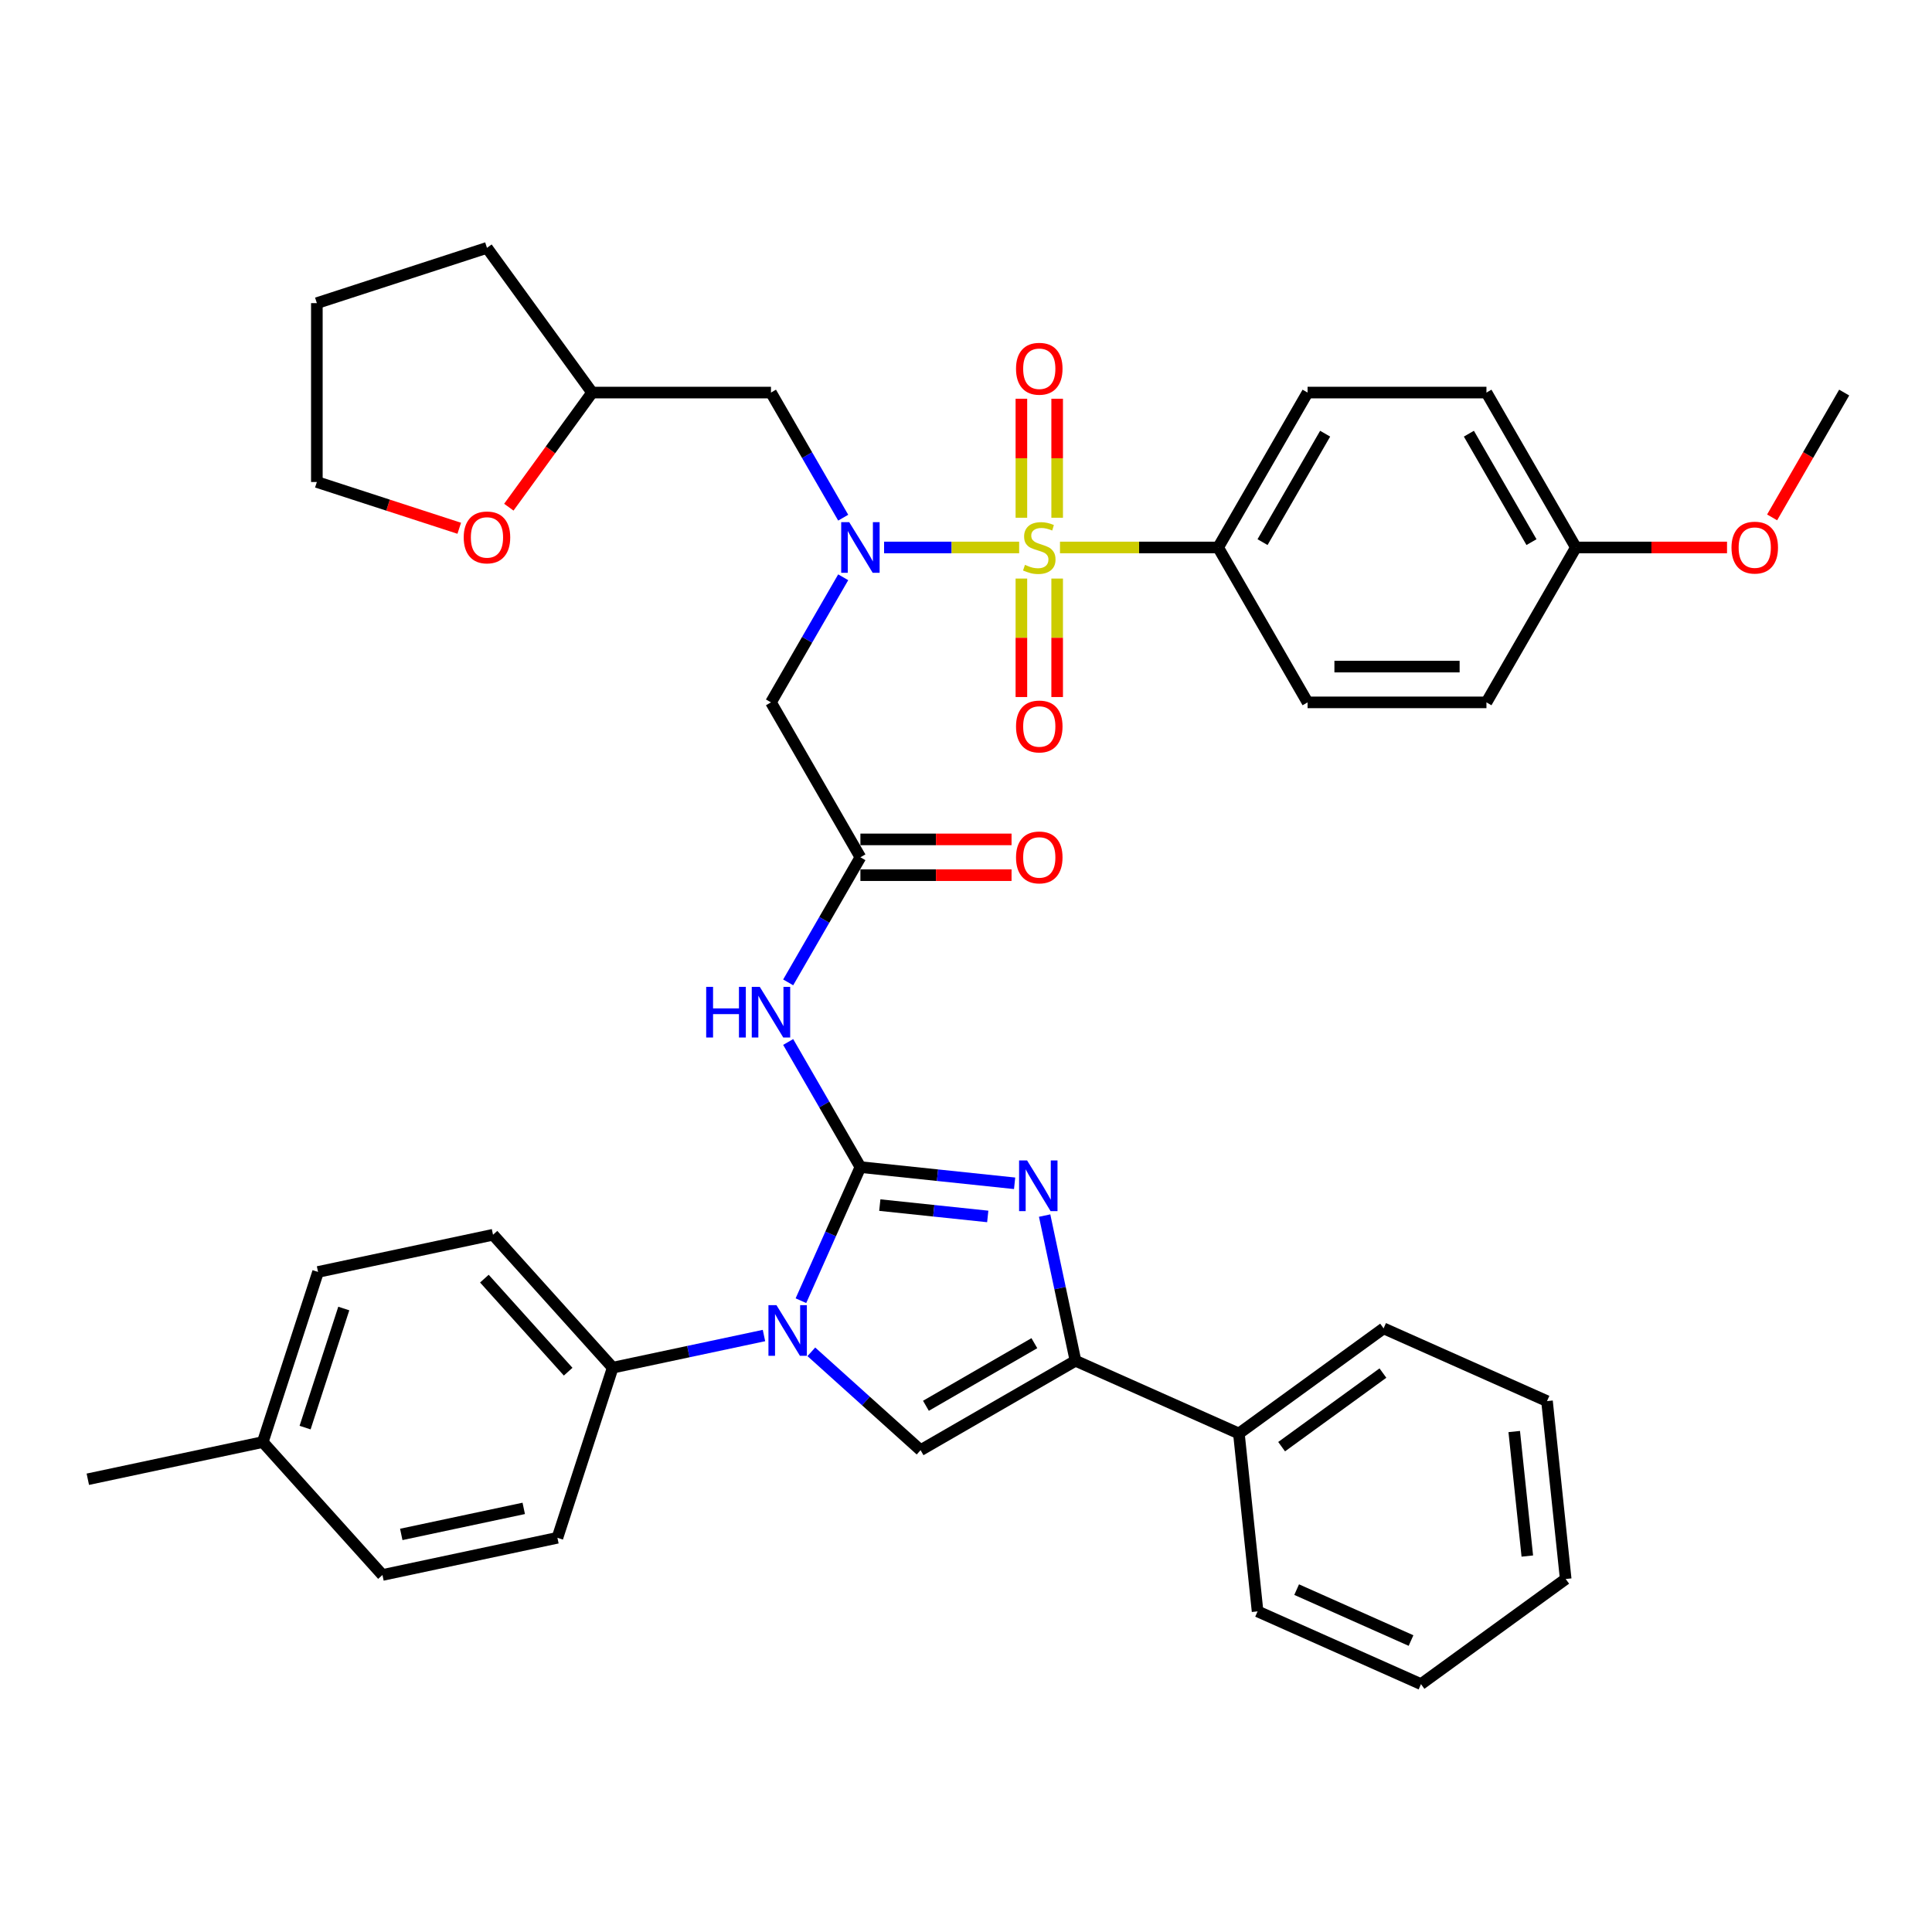 <?xml version='1.0' encoding='iso-8859-1'?>
<svg version='1.1' baseProfile='full'
              xmlns='http://www.w3.org/2000/svg'
                      xmlns:rdkit='http://www.rdkit.org/xml'
                      xmlns:xlink='http://www.w3.org/1999/xlink'
                  xml:space='preserve'
width='1000px' height='1000px' viewBox='0 0 1000 1000'>
<!-- END OF HEADER -->
<rect style='opacity:1.0;fill:#FFFFFF;stroke:none' width='1000' height='1000' x='0' y='0'> </rect>
<path class='bond-0' d='M 436.44,298.795 L 417.748,331.172' style='fill:none;fill-rule:evenodd;stroke:#0000FF;stroke-width:6px;stroke-linecap:butt;stroke-linejoin:miter;stroke-opacity:1' />
<path class='bond-0' d='M 417.748,331.172 L 399.055,363.549' style='fill:none;fill-rule:evenodd;stroke:#000000;stroke-width:6px;stroke-linecap:butt;stroke-linejoin:miter;stroke-opacity:1' />
<path class='bond-1' d='M 457.603,283.371 L 492.558,283.371' style='fill:none;fill-rule:evenodd;stroke:#0000FF;stroke-width:6px;stroke-linecap:butt;stroke-linejoin:miter;stroke-opacity:1' />
<path class='bond-1' d='M 492.558,283.371 L 527.513,283.371' style='fill:none;fill-rule:evenodd;stroke:#CCCC00;stroke-width:6px;stroke-linecap:butt;stroke-linejoin:miter;stroke-opacity:1' />
<path class='bond-2' d='M 436.44,267.947 L 417.748,235.57' style='fill:none;fill-rule:evenodd;stroke:#0000FF;stroke-width:6px;stroke-linecap:butt;stroke-linejoin:miter;stroke-opacity:1' />
<path class='bond-2' d='M 417.748,235.57 L 399.055,203.193' style='fill:none;fill-rule:evenodd;stroke:#000000;stroke-width:6px;stroke-linecap:butt;stroke-linejoin:miter;stroke-opacity:1' />
<path class='bond-3' d='M 630.509,283.371 L 676.8,203.193' style='fill:none;fill-rule:evenodd;stroke:#000000;stroke-width:6px;stroke-linecap:butt;stroke-linejoin:miter;stroke-opacity:1' />
<path class='bond-3' d='M 653.488,280.603 L 685.892,224.478' style='fill:none;fill-rule:evenodd;stroke:#000000;stroke-width:6px;stroke-linecap:butt;stroke-linejoin:miter;stroke-opacity:1' />
<path class='bond-4' d='M 630.509,283.371 L 676.8,363.549' style='fill:none;fill-rule:evenodd;stroke:#000000;stroke-width:6px;stroke-linecap:butt;stroke-linejoin:miter;stroke-opacity:1' />
<path class='bond-5' d='M 630.509,283.371 L 589.579,283.371' style='fill:none;fill-rule:evenodd;stroke:#000000;stroke-width:6px;stroke-linecap:butt;stroke-linejoin:miter;stroke-opacity:1' />
<path class='bond-5' d='M 589.579,283.371 L 548.648,283.371' style='fill:none;fill-rule:evenodd;stroke:#CCCC00;stroke-width:6px;stroke-linecap:butt;stroke-linejoin:miter;stroke-opacity:1' />
<path class='bond-6' d='M 528.669,299.462 L 528.669,330.122' style='fill:none;fill-rule:evenodd;stroke:#CCCC00;stroke-width:6px;stroke-linecap:butt;stroke-linejoin:miter;stroke-opacity:1' />
<path class='bond-6' d='M 528.669,330.122 L 528.669,360.783' style='fill:none;fill-rule:evenodd;stroke:#FF0000;stroke-width:6px;stroke-linecap:butt;stroke-linejoin:miter;stroke-opacity:1' />
<path class='bond-6' d='M 547.186,299.462 L 547.186,330.122' style='fill:none;fill-rule:evenodd;stroke:#CCCC00;stroke-width:6px;stroke-linecap:butt;stroke-linejoin:miter;stroke-opacity:1' />
<path class='bond-6' d='M 547.186,330.122 L 547.186,360.783' style='fill:none;fill-rule:evenodd;stroke:#FF0000;stroke-width:6px;stroke-linecap:butt;stroke-linejoin:miter;stroke-opacity:1' />
<path class='bond-7' d='M 547.186,267.984 L 547.186,237.184' style='fill:none;fill-rule:evenodd;stroke:#CCCC00;stroke-width:6px;stroke-linecap:butt;stroke-linejoin:miter;stroke-opacity:1' />
<path class='bond-7' d='M 547.186,237.184 L 547.186,206.384' style='fill:none;fill-rule:evenodd;stroke:#FF0000;stroke-width:6px;stroke-linecap:butt;stroke-linejoin:miter;stroke-opacity:1' />
<path class='bond-7' d='M 528.669,267.984 L 528.669,237.184' style='fill:none;fill-rule:evenodd;stroke:#CCCC00;stroke-width:6px;stroke-linecap:butt;stroke-linejoin:miter;stroke-opacity:1' />
<path class='bond-7' d='M 528.669,237.184 L 528.669,206.384' style='fill:none;fill-rule:evenodd;stroke:#FF0000;stroke-width:6px;stroke-linecap:butt;stroke-linejoin:miter;stroke-opacity:1' />
<path class='bond-8' d='M 676.8,203.193 L 769.382,203.193' style='fill:none;fill-rule:evenodd;stroke:#000000;stroke-width:6px;stroke-linecap:butt;stroke-linejoin:miter;stroke-opacity:1' />
<path class='bond-9' d='M 676.8,363.549 L 769.382,363.549' style='fill:none;fill-rule:evenodd;stroke:#000000;stroke-width:6px;stroke-linecap:butt;stroke-linejoin:miter;stroke-opacity:1' />
<path class='bond-9' d='M 690.687,345.033 L 755.495,345.033' style='fill:none;fill-rule:evenodd;stroke:#000000;stroke-width:6px;stroke-linecap:butt;stroke-linejoin:miter;stroke-opacity:1' />
<path class='bond-10' d='M 263.369,262.521 L 284.921,232.857' style='fill:none;fill-rule:evenodd;stroke:#FF0000;stroke-width:6px;stroke-linecap:butt;stroke-linejoin:miter;stroke-opacity:1' />
<path class='bond-10' d='M 284.921,232.857 L 306.473,203.193' style='fill:none;fill-rule:evenodd;stroke:#000000;stroke-width:6px;stroke-linecap:butt;stroke-linejoin:miter;stroke-opacity:1' />
<path class='bond-11' d='M 237.705,273.43 L 200.854,261.457' style='fill:none;fill-rule:evenodd;stroke:#FF0000;stroke-width:6px;stroke-linecap:butt;stroke-linejoin:miter;stroke-opacity:1' />
<path class='bond-11' d='M 200.854,261.457 L 164.004,249.484' style='fill:none;fill-rule:evenodd;stroke:#000000;stroke-width:6px;stroke-linecap:butt;stroke-linejoin:miter;stroke-opacity:1' />
<path class='bond-12' d='M 306.473,203.193 L 399.055,203.193' style='fill:none;fill-rule:evenodd;stroke:#000000;stroke-width:6px;stroke-linecap:butt;stroke-linejoin:miter;stroke-opacity:1' />
<path class='bond-13' d='M 306.473,203.193 L 252.055,128.293' style='fill:none;fill-rule:evenodd;stroke:#000000;stroke-width:6px;stroke-linecap:butt;stroke-linejoin:miter;stroke-opacity:1' />
<path class='bond-14' d='M 407.96,508.482 L 426.653,476.104' style='fill:none;fill-rule:evenodd;stroke:#0000FF;stroke-width:6px;stroke-linecap:butt;stroke-linejoin:miter;stroke-opacity:1' />
<path class='bond-14' d='M 426.653,476.104 L 445.346,443.727' style='fill:none;fill-rule:evenodd;stroke:#000000;stroke-width:6px;stroke-linecap:butt;stroke-linejoin:miter;stroke-opacity:1' />
<path class='bond-15' d='M 407.96,539.33 L 426.653,571.707' style='fill:none;fill-rule:evenodd;stroke:#0000FF;stroke-width:6px;stroke-linecap:butt;stroke-linejoin:miter;stroke-opacity:1' />
<path class='bond-15' d='M 426.653,571.707 L 445.346,604.084' style='fill:none;fill-rule:evenodd;stroke:#000000;stroke-width:6px;stroke-linecap:butt;stroke-linejoin:miter;stroke-opacity:1' />
<path class='bond-16' d='M 445.346,452.986 L 484.461,452.986' style='fill:none;fill-rule:evenodd;stroke:#000000;stroke-width:6px;stroke-linecap:butt;stroke-linejoin:miter;stroke-opacity:1' />
<path class='bond-16' d='M 484.461,452.986 L 523.577,452.986' style='fill:none;fill-rule:evenodd;stroke:#FF0000;stroke-width:6px;stroke-linecap:butt;stroke-linejoin:miter;stroke-opacity:1' />
<path class='bond-16' d='M 445.346,434.469 L 484.461,434.469' style='fill:none;fill-rule:evenodd;stroke:#000000;stroke-width:6px;stroke-linecap:butt;stroke-linejoin:miter;stroke-opacity:1' />
<path class='bond-16' d='M 484.461,434.469 L 523.577,434.469' style='fill:none;fill-rule:evenodd;stroke:#FF0000;stroke-width:6px;stroke-linecap:butt;stroke-linejoin:miter;stroke-opacity:1' />
<path class='bond-17' d='M 445.346,443.727 L 399.055,363.549' style='fill:none;fill-rule:evenodd;stroke:#000000;stroke-width:6px;stroke-linecap:butt;stroke-linejoin:miter;stroke-opacity:1' />
<path class='bond-18' d='M 414.556,673.237 L 429.951,638.661' style='fill:none;fill-rule:evenodd;stroke:#0000FF;stroke-width:6px;stroke-linecap:butt;stroke-linejoin:miter;stroke-opacity:1' />
<path class='bond-18' d='M 429.951,638.661 L 445.346,604.084' style='fill:none;fill-rule:evenodd;stroke:#000000;stroke-width:6px;stroke-linecap:butt;stroke-linejoin:miter;stroke-opacity:1' />
<path class='bond-19' d='M 419.947,699.698 L 448.219,725.155' style='fill:none;fill-rule:evenodd;stroke:#0000FF;stroke-width:6px;stroke-linecap:butt;stroke-linejoin:miter;stroke-opacity:1' />
<path class='bond-19' d='M 448.219,725.155 L 476.491,750.611' style='fill:none;fill-rule:evenodd;stroke:#000000;stroke-width:6px;stroke-linecap:butt;stroke-linejoin:miter;stroke-opacity:1' />
<path class='bond-20' d='M 395.431,691.267 L 356.281,699.589' style='fill:none;fill-rule:evenodd;stroke:#0000FF;stroke-width:6px;stroke-linecap:butt;stroke-linejoin:miter;stroke-opacity:1' />
<path class='bond-20' d='M 356.281,699.589 L 317.131,707.91' style='fill:none;fill-rule:evenodd;stroke:#000000;stroke-width:6px;stroke-linecap:butt;stroke-linejoin:miter;stroke-opacity:1' />
<path class='bond-21' d='M 445.346,604.084 L 485.254,608.278' style='fill:none;fill-rule:evenodd;stroke:#000000;stroke-width:6px;stroke-linecap:butt;stroke-linejoin:miter;stroke-opacity:1' />
<path class='bond-21' d='M 485.254,608.278 L 525.162,612.473' style='fill:none;fill-rule:evenodd;stroke:#0000FF;stroke-width:6px;stroke-linecap:butt;stroke-linejoin:miter;stroke-opacity:1' />
<path class='bond-21' d='M 455.383,623.757 L 483.318,626.693' style='fill:none;fill-rule:evenodd;stroke:#000000;stroke-width:6px;stroke-linecap:butt;stroke-linejoin:miter;stroke-opacity:1' />
<path class='bond-21' d='M 483.318,626.693 L 511.254,629.629' style='fill:none;fill-rule:evenodd;stroke:#0000FF;stroke-width:6px;stroke-linecap:butt;stroke-linejoin:miter;stroke-opacity:1' />
<path class='bond-22' d='M 540.699,629.185 L 548.684,666.753' style='fill:none;fill-rule:evenodd;stroke:#0000FF;stroke-width:6px;stroke-linecap:butt;stroke-linejoin:miter;stroke-opacity:1' />
<path class='bond-22' d='M 548.684,666.753 L 556.669,704.32' style='fill:none;fill-rule:evenodd;stroke:#000000;stroke-width:6px;stroke-linecap:butt;stroke-linejoin:miter;stroke-opacity:1' />
<path class='bond-23' d='M 556.669,704.32 L 641.247,741.976' style='fill:none;fill-rule:evenodd;stroke:#000000;stroke-width:6px;stroke-linecap:butt;stroke-linejoin:miter;stroke-opacity:1' />
<path class='bond-24' d='M 556.669,704.32 L 476.491,750.611' style='fill:none;fill-rule:evenodd;stroke:#000000;stroke-width:6px;stroke-linecap:butt;stroke-linejoin:miter;stroke-opacity:1' />
<path class='bond-24' d='M 535.384,695.228 L 479.259,727.632' style='fill:none;fill-rule:evenodd;stroke:#000000;stroke-width:6px;stroke-linecap:butt;stroke-linejoin:miter;stroke-opacity:1' />
<path class='bond-25' d='M 735.502,871.707 L 650.924,834.051' style='fill:none;fill-rule:evenodd;stroke:#000000;stroke-width:6px;stroke-linecap:butt;stroke-linejoin:miter;stroke-opacity:1' />
<path class='bond-25' d='M 730.346,849.143 L 671.142,822.784' style='fill:none;fill-rule:evenodd;stroke:#000000;stroke-width:6px;stroke-linecap:butt;stroke-linejoin:miter;stroke-opacity:1' />
<path class='bond-26' d='M 735.502,871.707 L 810.402,817.289' style='fill:none;fill-rule:evenodd;stroke:#000000;stroke-width:6px;stroke-linecap:butt;stroke-linejoin:miter;stroke-opacity:1' />
<path class='bond-27' d='M 810.402,817.289 L 800.725,725.215' style='fill:none;fill-rule:evenodd;stroke:#000000;stroke-width:6px;stroke-linecap:butt;stroke-linejoin:miter;stroke-opacity:1' />
<path class='bond-27' d='M 790.536,805.413 L 783.761,740.961' style='fill:none;fill-rule:evenodd;stroke:#000000;stroke-width:6px;stroke-linecap:butt;stroke-linejoin:miter;stroke-opacity:1' />
<path class='bond-28' d='M 317.131,707.91 L 288.521,795.961' style='fill:none;fill-rule:evenodd;stroke:#000000;stroke-width:6px;stroke-linecap:butt;stroke-linejoin:miter;stroke-opacity:1' />
<path class='bond-29' d='M 317.131,707.91 L 255.181,639.109' style='fill:none;fill-rule:evenodd;stroke:#000000;stroke-width:6px;stroke-linecap:butt;stroke-linejoin:miter;stroke-opacity:1' />
<path class='bond-29' d='M 294.078,709.98 L 250.713,661.819' style='fill:none;fill-rule:evenodd;stroke:#000000;stroke-width:6px;stroke-linecap:butt;stroke-linejoin:miter;stroke-opacity:1' />
<path class='bond-30' d='M 136.013,746.408 L 164.623,658.357' style='fill:none;fill-rule:evenodd;stroke:#000000;stroke-width:6px;stroke-linecap:butt;stroke-linejoin:miter;stroke-opacity:1' />
<path class='bond-30' d='M 157.915,738.922 L 177.941,677.287' style='fill:none;fill-rule:evenodd;stroke:#000000;stroke-width:6px;stroke-linecap:butt;stroke-linejoin:miter;stroke-opacity:1' />
<path class='bond-31' d='M 136.013,746.408 L 45.455,765.657' style='fill:none;fill-rule:evenodd;stroke:#000000;stroke-width:6px;stroke-linecap:butt;stroke-linejoin:miter;stroke-opacity:1' />
<path class='bond-32' d='M 136.013,746.408 L 197.963,815.21' style='fill:none;fill-rule:evenodd;stroke:#000000;stroke-width:6px;stroke-linecap:butt;stroke-linejoin:miter;stroke-opacity:1' />
<path class='bond-33' d='M 288.521,795.961 L 197.963,815.21' style='fill:none;fill-rule:evenodd;stroke:#000000;stroke-width:6px;stroke-linecap:butt;stroke-linejoin:miter;stroke-opacity:1' />
<path class='bond-33' d='M 271.088,780.736 L 207.697,794.211' style='fill:none;fill-rule:evenodd;stroke:#000000;stroke-width:6px;stroke-linecap:butt;stroke-linejoin:miter;stroke-opacity:1' />
<path class='bond-34' d='M 255.181,639.109 L 164.623,658.357' style='fill:none;fill-rule:evenodd;stroke:#000000;stroke-width:6px;stroke-linecap:butt;stroke-linejoin:miter;stroke-opacity:1' />
<path class='bond-35' d='M 800.725,725.215 L 716.147,687.558' style='fill:none;fill-rule:evenodd;stroke:#000000;stroke-width:6px;stroke-linecap:butt;stroke-linejoin:miter;stroke-opacity:1' />
<path class='bond-36' d='M 716.147,687.558 L 641.247,741.976' style='fill:none;fill-rule:evenodd;stroke:#000000;stroke-width:6px;stroke-linecap:butt;stroke-linejoin:miter;stroke-opacity:1' />
<path class='bond-36' d='M 715.796,710.701 L 663.365,748.794' style='fill:none;fill-rule:evenodd;stroke:#000000;stroke-width:6px;stroke-linecap:butt;stroke-linejoin:miter;stroke-opacity:1' />
<path class='bond-37' d='M 641.247,741.976 L 650.924,834.051' style='fill:none;fill-rule:evenodd;stroke:#000000;stroke-width:6px;stroke-linecap:butt;stroke-linejoin:miter;stroke-opacity:1' />
<path class='bond-38' d='M 164.004,249.484 L 164.004,156.902' style='fill:none;fill-rule:evenodd;stroke:#000000;stroke-width:6px;stroke-linecap:butt;stroke-linejoin:miter;stroke-opacity:1' />
<path class='bond-39' d='M 252.055,128.293 L 164.004,156.902' style='fill:none;fill-rule:evenodd;stroke:#000000;stroke-width:6px;stroke-linecap:butt;stroke-linejoin:miter;stroke-opacity:1' />
<path class='bond-40' d='M 815.673,283.371 L 769.382,363.549' style='fill:none;fill-rule:evenodd;stroke:#000000;stroke-width:6px;stroke-linecap:butt;stroke-linejoin:miter;stroke-opacity:1' />
<path class='bond-41' d='M 815.673,283.371 L 854.789,283.371' style='fill:none;fill-rule:evenodd;stroke:#000000;stroke-width:6px;stroke-linecap:butt;stroke-linejoin:miter;stroke-opacity:1' />
<path class='bond-41' d='M 854.789,283.371 L 893.904,283.371' style='fill:none;fill-rule:evenodd;stroke:#FF0000;stroke-width:6px;stroke-linecap:butt;stroke-linejoin:miter;stroke-opacity:1' />
<path class='bond-42' d='M 815.673,283.371 L 769.382,203.193' style='fill:none;fill-rule:evenodd;stroke:#000000;stroke-width:6px;stroke-linecap:butt;stroke-linejoin:miter;stroke-opacity:1' />
<path class='bond-42' d='M 792.693,280.603 L 760.29,224.478' style='fill:none;fill-rule:evenodd;stroke:#000000;stroke-width:6px;stroke-linecap:butt;stroke-linejoin:miter;stroke-opacity:1' />
<path class='bond-43' d='M 917.245,267.799 L 935.895,235.496' style='fill:none;fill-rule:evenodd;stroke:#FF0000;stroke-width:6px;stroke-linecap:butt;stroke-linejoin:miter;stroke-opacity:1' />
<path class='bond-43' d='M 935.895,235.496 L 954.545,203.193' style='fill:none;fill-rule:evenodd;stroke:#000000;stroke-width:6px;stroke-linecap:butt;stroke-linejoin:miter;stroke-opacity:1' />
<path  class='atom-0' d='M 439.55 270.261
L 448.142 284.149
Q 448.993 285.519, 450.364 288
Q 451.734 290.481, 451.808 290.629
L 451.808 270.261
L 455.289 270.261
L 455.289 296.481
L 451.697 296.481
L 442.476 281.297
Q 441.402 279.52, 440.254 277.483
Q 439.143 275.446, 438.809 274.817
L 438.809 296.481
L 435.402 296.481
L 435.402 270.261
L 439.55 270.261
' fill='#0000FF'/>
<path  class='atom-2' d='M 530.521 292.37
Q 530.817 292.481, 532.039 293
Q 533.261 293.518, 534.594 293.851
Q 535.965 294.148, 537.298 294.148
Q 539.779 294.148, 541.223 292.963
Q 542.668 291.74, 542.668 289.63
Q 542.668 288.185, 541.927 287.297
Q 541.223 286.408, 540.112 285.926
Q 539.001 285.445, 537.15 284.889
Q 534.817 284.186, 533.409 283.519
Q 532.039 282.853, 531.039 281.445
Q 530.076 280.038, 530.076 277.668
Q 530.076 274.372, 532.298 272.335
Q 534.557 270.299, 539.001 270.299
Q 542.038 270.299, 545.482 271.743
L 544.63 274.594
Q 541.483 273.298, 539.112 273.298
Q 536.557 273.298, 535.15 274.372
Q 533.743 275.409, 533.78 277.224
Q 533.78 278.631, 534.483 279.483
Q 535.224 280.334, 536.261 280.816
Q 537.335 281.297, 539.112 281.853
Q 541.483 282.593, 542.89 283.334
Q 544.297 284.075, 545.297 285.593
Q 546.334 287.074, 546.334 289.63
Q 546.334 293.259, 543.89 295.222
Q 541.483 297.147, 537.446 297.147
Q 535.113 297.147, 533.335 296.629
Q 531.595 296.147, 529.521 295.296
L 530.521 292.37
' fill='#CCCC00'/>
<path  class='atom-3' d='M 525.892 376.027
Q 525.892 369.731, 529.002 366.213
Q 532.113 362.695, 537.927 362.695
Q 543.742 362.695, 546.852 366.213
Q 549.963 369.731, 549.963 376.027
Q 549.963 382.397, 546.815 386.026
Q 543.667 389.618, 537.927 389.618
Q 532.15 389.618, 529.002 386.026
Q 525.892 382.434, 525.892 376.027
M 537.927 386.655
Q 541.927 386.655, 544.075 383.989
Q 546.26 381.286, 546.26 376.027
Q 546.26 370.879, 544.075 368.287
Q 541.927 365.658, 537.927 365.658
Q 533.928 365.658, 531.743 368.25
Q 529.595 370.842, 529.595 376.027
Q 529.595 381.323, 531.743 383.989
Q 533.928 386.655, 537.927 386.655
' fill='#FF0000'/>
<path  class='atom-4' d='M 525.892 190.863
Q 525.892 184.568, 529.002 181.05
Q 532.113 177.532, 537.927 177.532
Q 543.742 177.532, 546.852 181.05
Q 549.963 184.568, 549.963 190.863
Q 549.963 197.233, 546.815 200.862
Q 543.667 204.454, 537.927 204.454
Q 532.15 204.454, 529.002 200.862
Q 525.892 197.27, 525.892 190.863
M 537.927 201.492
Q 541.927 201.492, 544.075 198.825
Q 546.26 196.122, 546.26 190.863
Q 546.26 185.716, 544.075 183.124
Q 541.927 180.494, 537.927 180.494
Q 533.928 180.494, 531.743 183.086
Q 529.595 185.679, 529.595 190.863
Q 529.595 196.159, 531.743 198.825
Q 533.928 201.492, 537.927 201.492
' fill='#FF0000'/>
<path  class='atom-7' d='M 240.019 278.167
Q 240.019 271.872, 243.13 268.354
Q 246.241 264.835, 252.055 264.835
Q 257.869 264.835, 260.98 268.354
Q 264.09 271.872, 264.09 278.167
Q 264.09 284.537, 260.943 288.166
Q 257.795 291.758, 252.055 291.758
Q 246.278 291.758, 243.13 288.166
Q 240.019 284.574, 240.019 278.167
M 252.055 288.796
Q 256.054 288.796, 258.202 286.129
Q 260.387 283.426, 260.387 278.167
Q 260.387 273.02, 258.202 270.427
Q 256.054 267.798, 252.055 267.798
Q 248.055 267.798, 245.87 270.39
Q 243.722 272.983, 243.722 278.167
Q 243.722 283.463, 245.87 286.129
Q 248.055 288.796, 252.055 288.796
' fill='#FF0000'/>
<path  class='atom-9' d='M 365.522 510.796
L 369.077 510.796
L 369.077 521.943
L 382.483 521.943
L 382.483 510.796
L 386.038 510.796
L 386.038 537.015
L 382.483 537.015
L 382.483 524.906
L 369.077 524.906
L 369.077 537.015
L 365.522 537.015
L 365.522 510.796
' fill='#0000FF'/>
<path  class='atom-9' d='M 393.259 510.796
L 401.851 524.683
Q 402.702 526.054, 404.073 528.535
Q 405.443 531.016, 405.517 531.164
L 405.517 510.796
L 408.998 510.796
L 408.998 537.015
L 405.406 537.015
L 396.185 521.832
Q 395.111 520.054, 393.963 518.017
Q 392.852 515.981, 392.518 515.351
L 392.518 537.015
L 389.111 537.015
L 389.111 510.796
L 393.259 510.796
' fill='#0000FF'/>
<path  class='atom-11' d='M 525.892 443.802
Q 525.892 437.506, 529.002 433.988
Q 532.113 430.47, 537.927 430.47
Q 543.742 430.47, 546.852 433.988
Q 549.963 437.506, 549.963 443.802
Q 549.963 450.171, 546.815 453.8
Q 543.667 457.393, 537.927 457.393
Q 532.15 457.393, 529.002 453.8
Q 525.892 450.208, 525.892 443.802
M 537.927 454.43
Q 541.927 454.43, 544.075 451.764
Q 546.26 449.06, 546.26 443.802
Q 546.26 438.654, 544.075 436.062
Q 541.927 433.432, 537.927 433.432
Q 533.928 433.432, 531.743 436.025
Q 529.595 438.617, 529.595 443.802
Q 529.595 449.097, 531.743 451.764
Q 533.928 454.43, 537.927 454.43
' fill='#FF0000'/>
<path  class='atom-13' d='M 401.894 675.552
L 410.485 689.439
Q 411.337 690.809, 412.707 693.291
Q 414.077 695.772, 414.151 695.92
L 414.151 675.552
L 417.632 675.552
L 417.632 701.771
L 414.04 701.771
L 404.819 686.588
Q 403.745 684.81, 402.597 682.773
Q 401.486 680.736, 401.153 680.107
L 401.153 701.771
L 397.746 701.771
L 397.746 675.552
L 401.894 675.552
' fill='#0000FF'/>
<path  class='atom-15' d='M 531.625 600.652
L 540.216 614.539
Q 541.068 615.909, 542.438 618.39
Q 543.808 620.872, 543.882 621.02
L 543.882 600.652
L 547.363 600.652
L 547.363 626.871
L 543.771 626.871
L 534.55 611.687
Q 533.476 609.91, 532.328 607.873
Q 531.217 605.836, 530.884 605.207
L 530.884 626.871
L 527.477 626.871
L 527.477 600.652
L 531.625 600.652
' fill='#0000FF'/>
<path  class='atom-38' d='M 896.219 283.445
Q 896.219 277.15, 899.33 273.631
Q 902.44 270.113, 908.255 270.113
Q 914.069 270.113, 917.179 273.631
Q 920.29 277.15, 920.29 283.445
Q 920.29 289.815, 917.142 293.444
Q 913.995 297.036, 908.255 297.036
Q 902.477 297.036, 899.33 293.444
Q 896.219 289.852, 896.219 283.445
M 908.255 294.074
Q 912.254 294.074, 914.402 291.407
Q 916.587 288.704, 916.587 283.445
Q 916.587 278.298, 914.402 275.705
Q 912.254 273.076, 908.255 273.076
Q 904.255 273.076, 902.07 275.668
Q 899.922 278.261, 899.922 283.445
Q 899.922 288.741, 902.07 291.407
Q 904.255 294.074, 908.255 294.074
' fill='#FF0000'/>
</svg>

